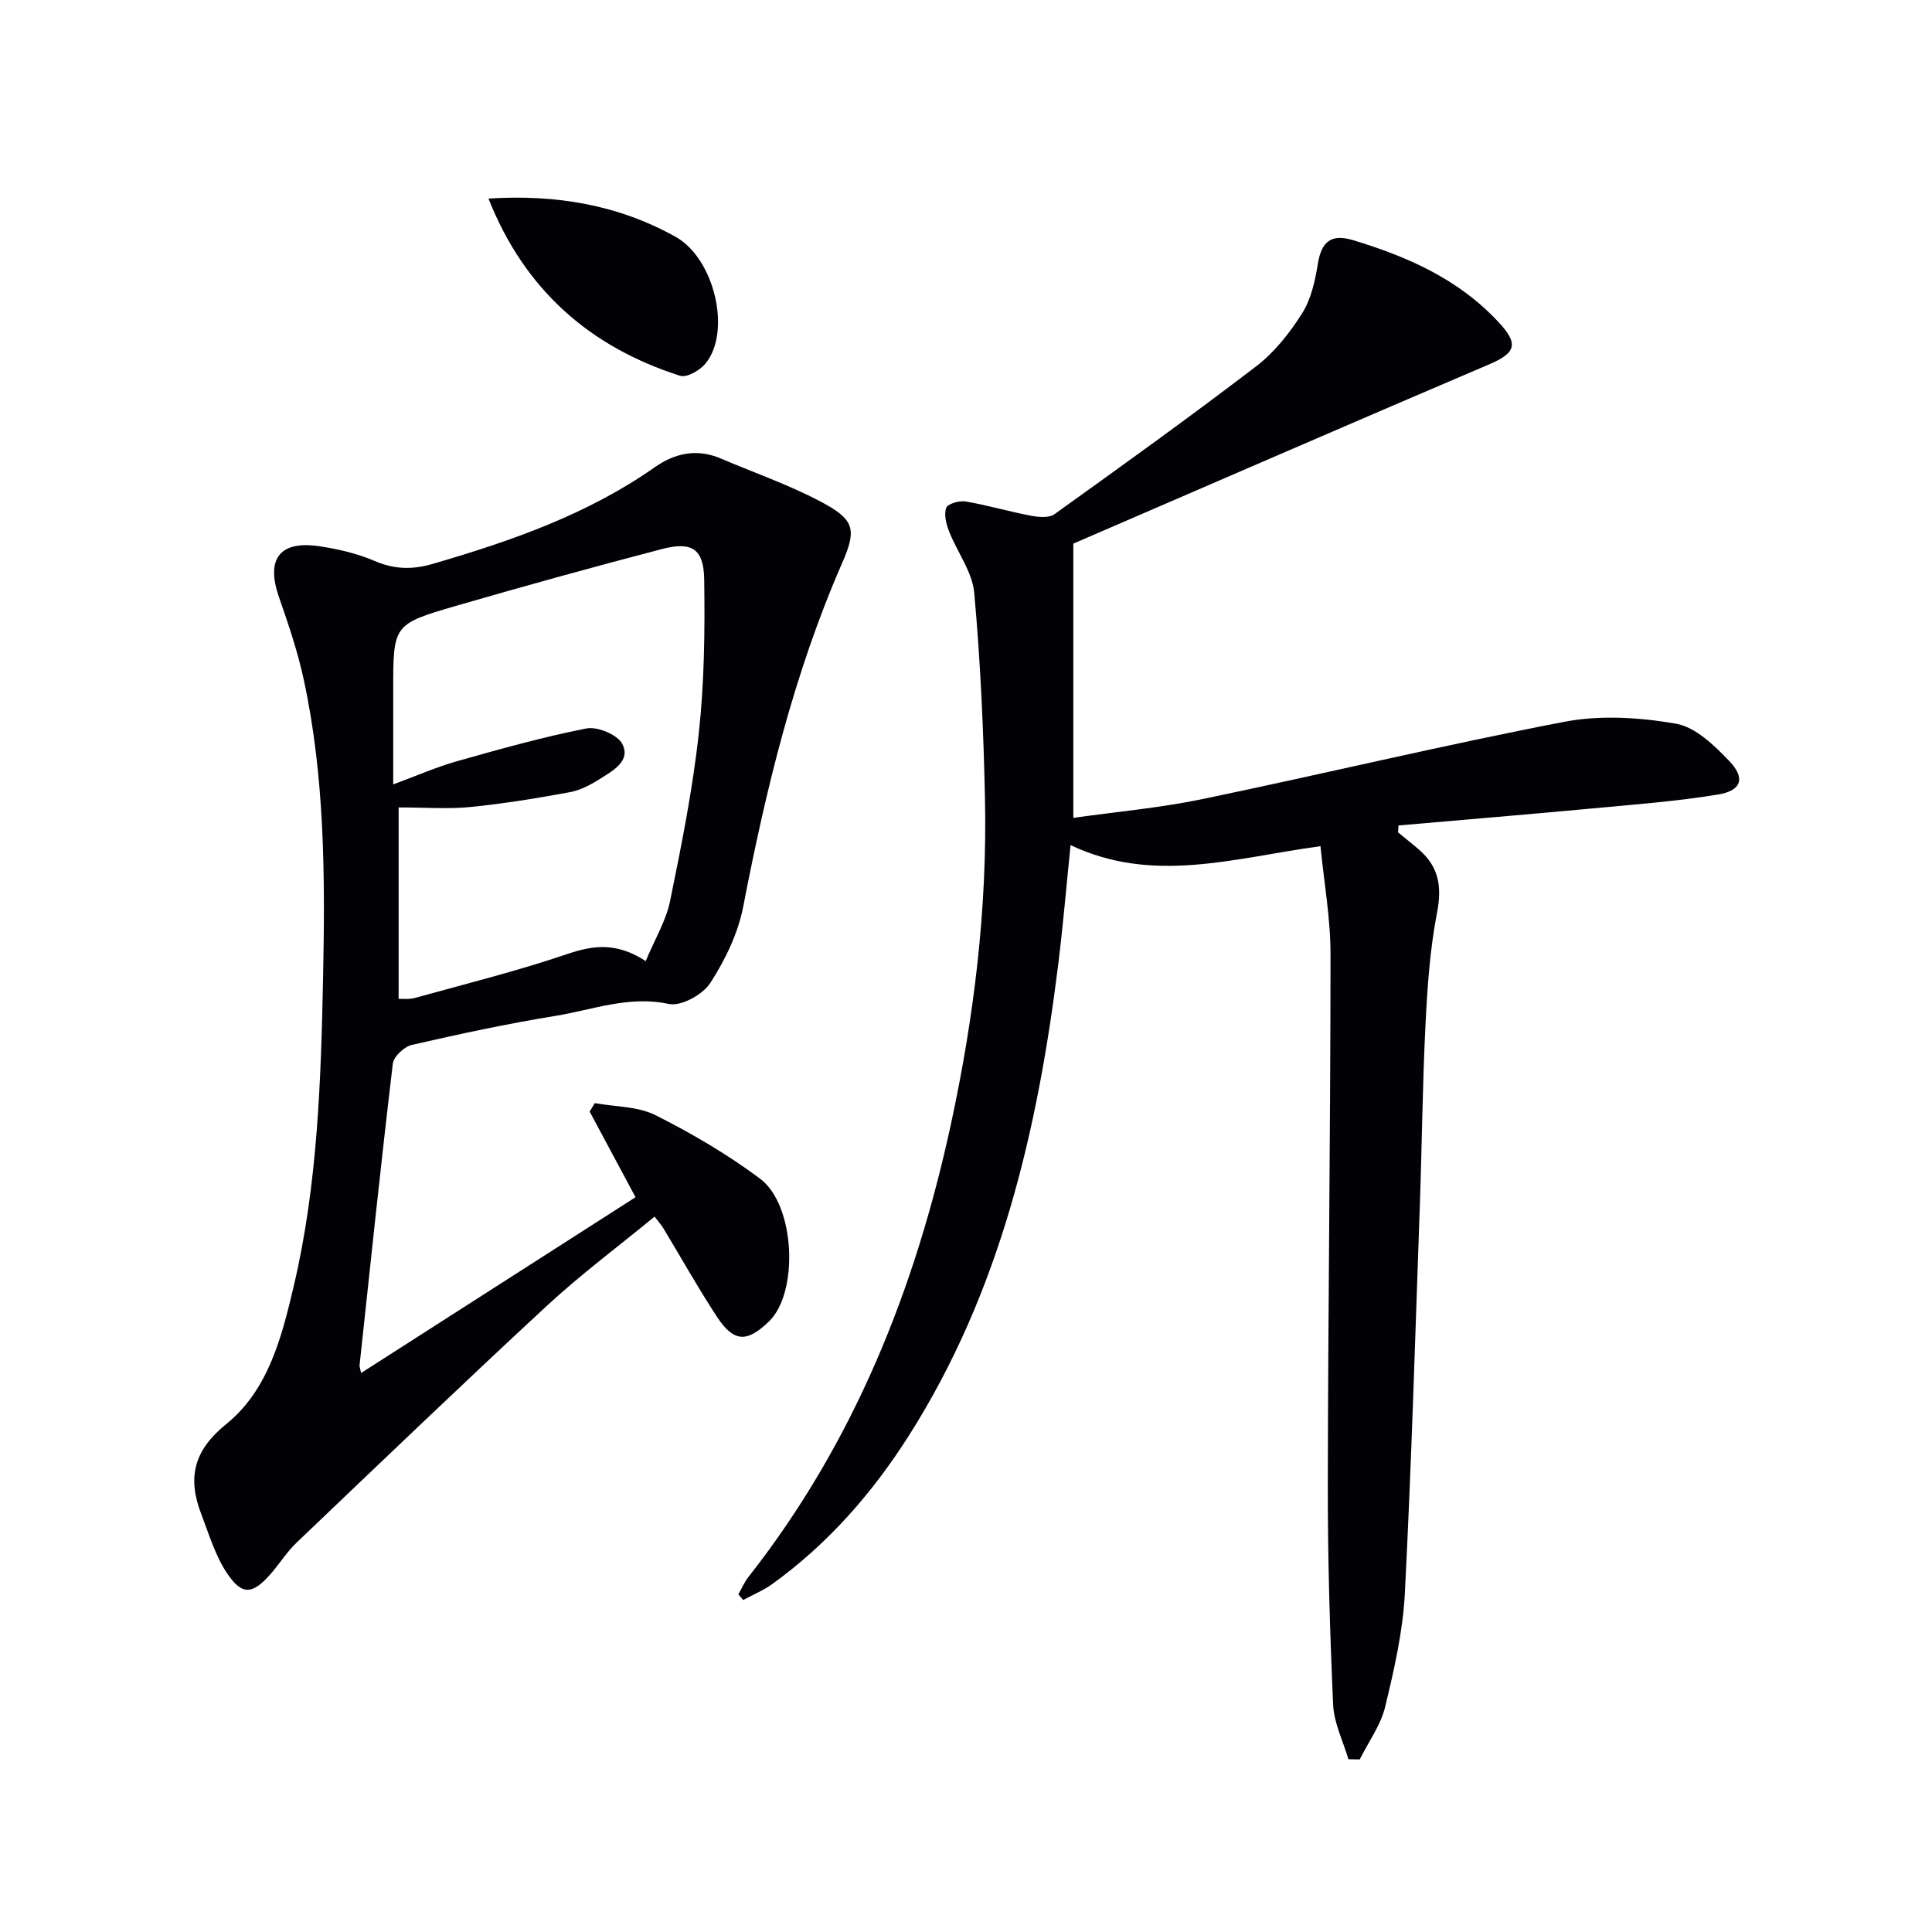 <svg enable-background="new 0 0 400 400" viewBox="0 0 400 400" xmlns="http://www.w3.org/2000/svg"><path d="m273.39 175.19c-17.83 2.43-34.62 7.92-51.74-.22-.87 8.51-1.56 16.69-2.57 24.82-4.28 34.4-12.03 67.74-30.94 97.49-7.56 11.89-16.75 22.38-28.24 30.67-1.85 1.33-4.01 2.22-6.03 3.32-.33-.39-.67-.79-1-1.18.69-1.21 1.24-2.52 2.09-3.6 21.82-27.76 34.54-59.61 41.93-93.8 4.79-22.16 7.52-44.59 7.04-67.28-.3-14.25-.94-28.51-2.23-42.7-.39-4.33-3.52-8.39-5.19-12.66-.6-1.53-1.11-3.51-.61-4.9.31-.85 2.72-1.55 4.01-1.33 4.54.77 8.98 2.09 13.51 2.95 1.58.3 3.75.51 4.89-.31 14.05-10.07 28.09-20.16 41.82-30.66 3.75-2.87 6.88-6.86 9.43-10.88 1.86-2.93 2.71-6.7 3.27-10.21.74-4.7 2.77-6.37 7.33-4.98 11.25 3.41 21.74 8.01 30.02 16.88 4.18 4.47 3.85 6.39-1.81 8.8-28.87 12.32-57.67 24.84-86.15 37.14v56.78c8.81-1.25 17.88-2.05 26.74-3.89 25.01-5.19 49.85-11.18 74.92-16 7.44-1.43 15.57-.92 23.1.39 4.05.7 7.97 4.51 11.07 7.76 3.36 3.51 2.51 6.1-2.31 6.9-8.66 1.43-17.45 2.08-26.2 2.9-13.32 1.24-26.66 2.35-39.99 3.51-.03.48-.06.95-.1 1.43 1.48 1.22 2.98 2.4 4.42 3.65 4.05 3.53 4.69 7.65 3.65 13-1.48 7.61-2 15.45-2.39 23.22-.62 12.46-.73 24.95-1.17 37.42-.95 26.76-1.73 53.53-3.1 80.26-.41 7.89-2.21 15.78-4.08 23.51-.93 3.83-3.46 7.26-5.26 10.88-.78-.01-1.57-.03-2.35-.04-1.1-3.76-2.99-7.49-3.16-11.3-.68-15.23-1.13-30.49-1.1-45.74.05-36.47.55-72.94.56-109.41.02-7.54-1.34-15.06-2.08-22.59z" fill="#010106"/><path d="m74.77 284.26c18.9-12.1 37.58-24.07 56.81-36.39-3.24-6.04-6.37-11.89-9.5-17.73.35-.58.71-1.17 1.06-1.75 4.22.77 8.88.65 12.56 2.49 7.53 3.78 14.91 8.11 21.65 13.14 7.35 5.48 8.05 23.63 1.84 29.59-4.58 4.4-7.27 4.31-10.77-1.01-3.91-5.96-7.4-12.21-11.09-18.32-.42-.69-.98-1.3-1.81-2.39-7.57 6.23-15.3 11.98-22.33 18.49-17.44 16.15-34.61 32.62-51.81 49.03-2.03 1.94-3.54 4.41-5.41 6.53-3.71 4.21-5.88 4.42-9-.27-2.42-3.63-3.71-8.05-5.3-12.19-2.85-7.42-1.68-13.1 5.15-18.62 8.74-7.06 11.52-18.05 14-28.6 4.98-21.16 5.64-42.8 6.08-64.4.41-20.47.34-40.95-4-61.1-1.25-5.81-3.18-11.5-5.14-17.13-2.74-7.86.1-11.76 8.33-10.54 3.92.58 7.9 1.51 11.52 3.07 4.09 1.76 7.86 1.79 12.01.58 16.18-4.72 31.98-10.21 45.95-20.01 4.17-2.93 8.74-3.91 13.67-1.8 6.86 2.93 13.97 5.39 20.55 8.86 7.05 3.72 7.69 5.67 4.58 12.75-9.99 22.83-15.78 46.79-20.49 71.15-1.07 5.54-3.73 11.04-6.81 15.81-1.56 2.42-6.06 4.9-8.59 4.36-8.29-1.78-15.76 1.21-23.49 2.47-9.98 1.62-19.88 3.75-29.73 6.01-1.57.36-3.75 2.4-3.93 3.87-2.47 20.78-4.65 41.6-6.88 62.4-.06.3.1.63.32 1.65zm58.92-85.28c1.91-4.58 4.21-8.35 5.04-12.42 2.36-11.52 4.68-23.11 5.95-34.78 1.15-10.51 1.27-21.17 1.12-31.76-.09-6.41-2.54-7.97-8.78-6.34-14.27 3.73-28.49 7.66-42.65 11.77-13.01 3.78-12.96 3.93-12.96 17.5v19.45c5.06-1.86 9-3.61 13.1-4.77 8.91-2.51 17.84-5.04 26.9-6.81 2.28-.45 6.42 1.28 7.42 3.19 1.83 3.5-1.88 5.52-4.5 7.18-1.94 1.23-4.12 2.41-6.34 2.82-6.82 1.26-13.69 2.38-20.59 3.07-4.58.46-9.24.09-14.87.09v39.64c.77-.04 2.13.14 3.34-.19 10.54-2.92 21.18-5.57 31.53-9.08 5.4-1.84 10.21-2.51 16.29 1.44z" fill="#010106"/><path d="m101.13 41.11c13.94-.89 26.84 1.28 38.73 7.91 8.1 4.52 11.63 19.7 6.18 26.28-1.16 1.4-3.86 2.94-5.24 2.5-18.72-5.98-32.19-17.82-39.67-36.69z" fill="#010106"/></svg>